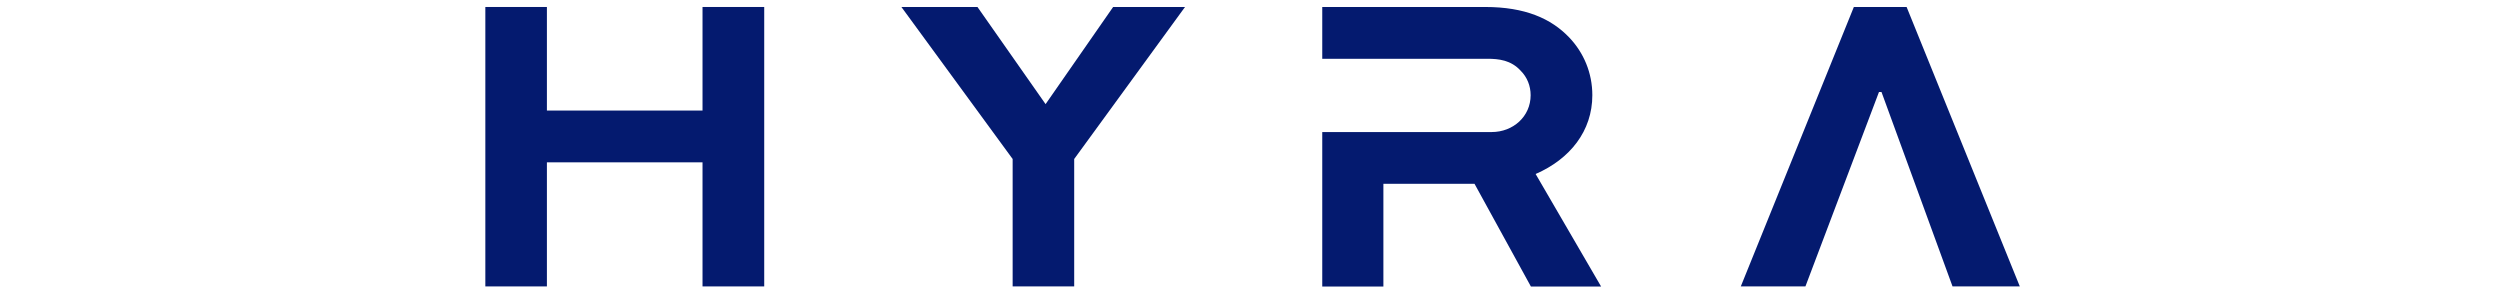 <svg width="326" height="38" viewBox="0 0 326 38" fill="none" xmlns="http://www.w3.org/2000/svg">
<path d="M91.609 0.911V14.416H71.316V0.911H63.289V37.349H71.316V21.168H91.609V37.349H99.654V0.911H91.609Z" fill="#041A6F"/>
<path d="M145.153 0.911L136.344 13.579L127.462 0.911H117.543L132.049 20.732V37.349H140.075V20.732L154.526 0.911H145.153Z" fill="#041A6F"/>
<path d="M200.269 22.679C204.728 20.732 207.64 17.091 207.64 12.414C207.64 9.52 206.53 6.881 204.619 4.879C202.271 2.422 198.867 0.911 193.68 0.911H172.422V7.664H193.953C195.409 7.664 197.029 7.827 198.303 9.229C199.14 10.066 199.595 11.195 199.595 12.414C199.595 15.199 197.302 17.219 194.517 17.219H172.422V37.367H180.394V23.971H192.279L199.632 37.367H208.786L200.25 22.697L200.269 22.679Z" fill="#041A6F"/>
<path d="M248.622 0.911H241.742L227 37.349H235.427L245.019 11.995H245.346L254.61 37.349H263.383L248.622 0.911Z" fill="#041A6F"/>
</svg>
